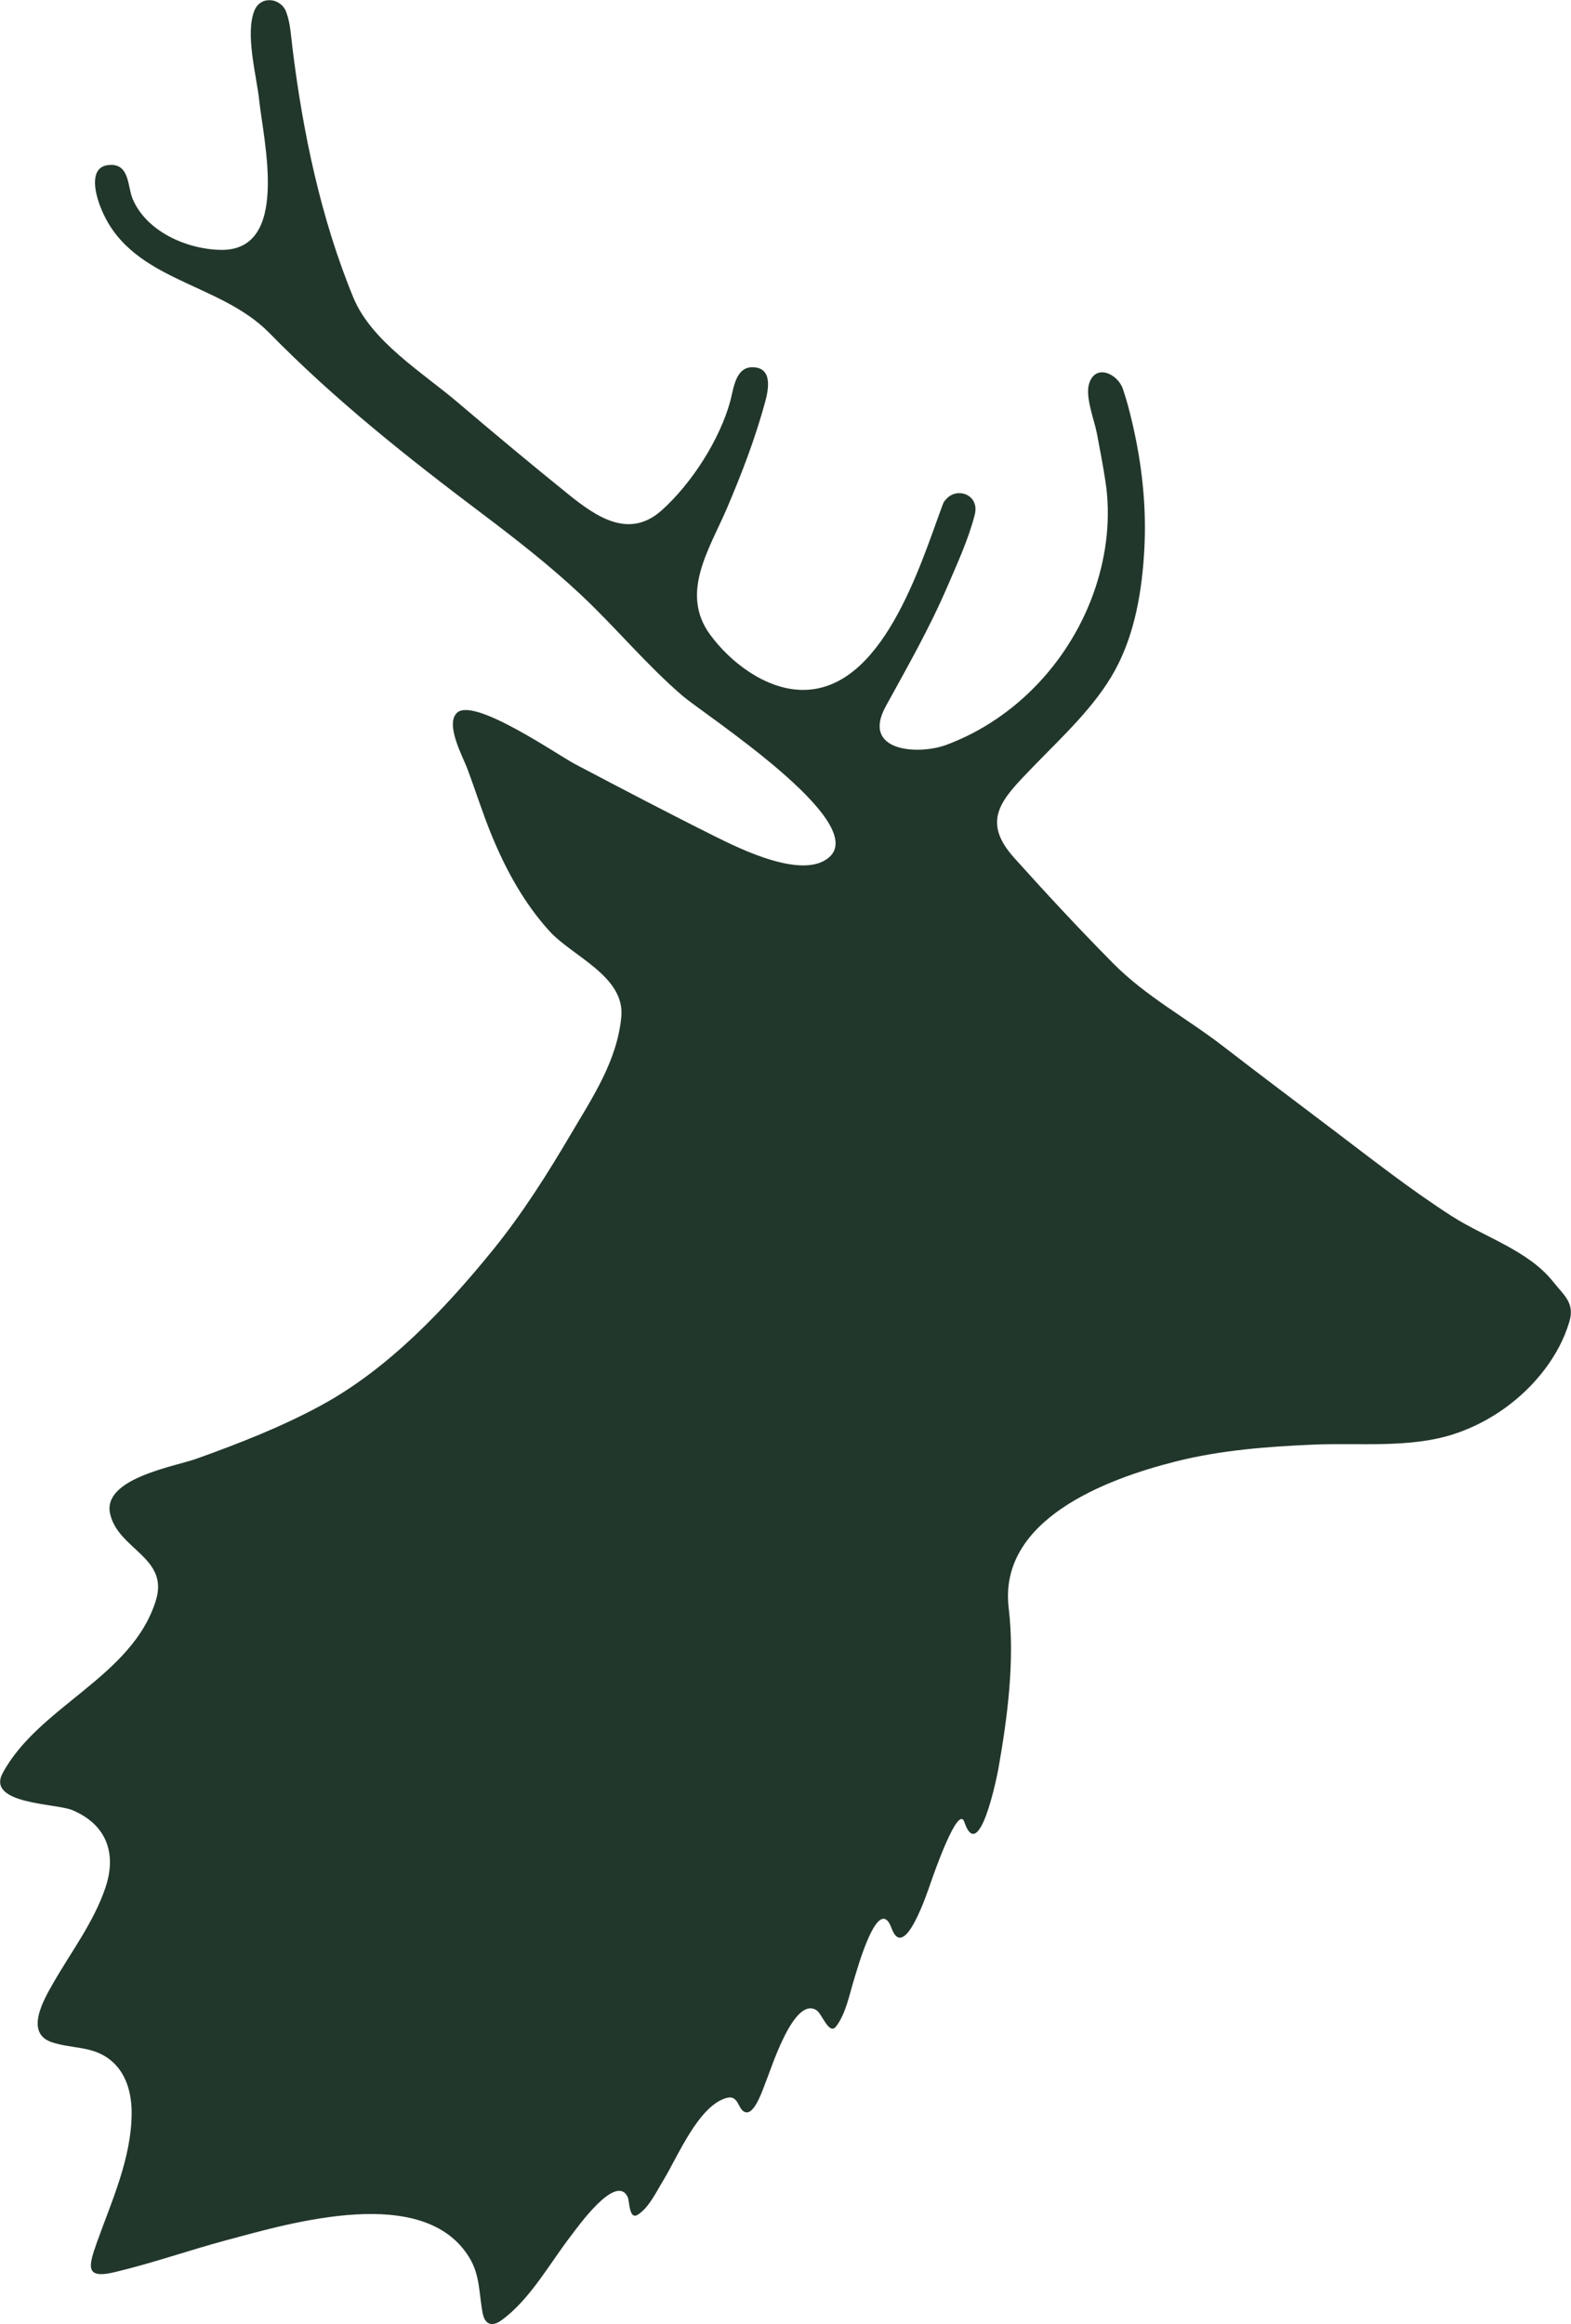 <svg xmlns="http://www.w3.org/2000/svg" xmlns:xlink="http://www.w3.org/1999/xlink" version="1.1" width="730.359pt" height="1080.16pt" viewBox="0 0 730.359 1080.16">
<defs>
<clipPath id="clip_0">
<path transform="matrix(1,0,0,-1,0,1080.16)" d="M0 1080.156H730.359V0H0Z"/>
</clipPath>
</defs>
<g id="layer_1" data-name="stag">
<g clip-path="url(#clip_0)">
<path transform="matrix(1,0,0,-1,438.183,234.733)" d="M0 0C-10.286-27.673-27.95-87.086-65.983-85.875-82.511-85.347-98.631-73.087-108.065-60.191-122.236-40.843-108.295-20.357-100.201-1.415-93.298 14.736-87.112 30.901-82.483 47.864-80.879 53.751-78.842 64.065-88.439 64.065-96.303 64.065-97.128 54.029-98.658 48.392-103.544 30.42-116.592 10.131-130.439-2.335-145.517-15.904-160.595-5.756-173.846 4.927-191.266 18.973-208.442 33.31-225.483 47.792-241.739 61.622-265.493 76.044-273.912 96.445-289.031 133.152-297.409 173.274-302.228 212.543-302.891 217.967-303.188 223.97-305.11 229.154-307.547 235.722-316.9 236.907-319.823 229.997-324.398 219.192-318.835 199.238-317.671 188.058-315.708 169.285-303.148 117.881-335.741 118.605-351.57 118.961-370.147 127.204-376.522 142.316-378.891 147.913-377.917 158.101-386.511 158.101-396.906 158.101-394.159 145.997-392.007 139.967-379.081 103.768-337.067 104.492-313.042 80.061-282.547 48.946-249.062 22.397-214.357-3.756-198.413-15.772-182.63-28.065-168.066-41.729-151.892-56.916-137.856-74.014-120.991-88.541-110.705-97.383-33.812-147.084-52.692-163.654-64.847-174.33-94.137-159.767-105.94-153.892-127.759-143.02-149.348-131.691-170.922-120.338-179.057-116.044-217.646-89.262-225.659-96.466-231.411-101.7-222.993-117.002-221.057-122.162-217.118-132.608-213.815-143.264-209.552-153.594-202.933-169.654-194.474-185.101-182.725-198.014-172.032-209.772-147.507-219.023-149.348-237.885-151.283-258.316-162.72-275.269-172.872-292.489-183.835-311.074-195.394-329.373-209.011-346.15-231.215-373.498-257.609-401.394-288.841-418.367-307.344-428.423-327.024-436.091-346.826-443.191-356.944-446.818-390.545-452.287-387.019-468.664-383.398-485.379-359.549-488.966-365.694-508.971-376.597-544.529-420.045-558.097-436.889-589.201-444.794-603.772-412.12-603.353-404.662-606.458-388.69-613.111-383.791-626.566-389.164-642.523-394.565-658.548-405.095-672.328-413.433-686.878-417.737-694.363-426.968-710.119-414.042-714.395-404.933-717.427-395.566-716.04-387.377-722.232-379.514-728.201-376.942-737.947-376.982-747.421-377.077-768.205-386.193-788.054-393.083-807.26-397.231-818.874-398.551-824.463-384.968-821.25-367.345-817.074-350.189-811.009-332.695-806.313-302.593-798.24-241.17-780.013-220.069-814.326-214.885-822.758-215.575-831.177-213.761-840.415-212.719-845.687-209.335-846.675-205.126-843.643-191.712-833.979-182.522-816.938-172.547-804.073-169.758-800.479-151.716-774.938-146.356-786.341-145.49-788.175-145.774-797.095-141.7-794.55-136.367-791.208-132.808-783.398-129.626-778.241-123.251-767.867-113.398-743.645-100.269-740.234-94.421-738.711-95.247-746.447-91.268-746.96-86.977-747.515-83.201-735.253-82.078-732.573-79.668-726.847-69.151-692.746-58.58-699.506-55.995-701.158-52.774-711.283-49.485-707.033-44.937-701.144-43.286-692.13-41.12-685.173-39.767-680.841-29.845-644.648-23.687-661.398-17.745-677.566-6.903-644.215-5.387-639.938-4.331-636.947 7.228-603.433 10.138-612.035 16.946-632 25.202-591.617 26.015-586.996 30.237-563.044 33.648-536.916 30.766-512.613 25.825-471.371 76.271-452.583 108.458-444.462 129.315-439.205 150.851-437.574 172.276-436.646 193.771-435.718 217.443-438.473 238.125-431.618 254.584-426.156 269.485-415.484 279.962-401.664 284.97-395.059 288.99-387.634 291.372-379.669 294.025-370.791 289.099-367.515 283.86-360.923 272.302-346.386 252.134-340.323 236.771-330.469 217.903-318.362 200.253-304.512 182.4-290.983 165.062-277.848 147.669-264.806 130.452-251.511 113.046-238.081 94.692-228.515 79.113-212.767 63.427-196.9 48.226-180.557 33.323-163.945 17.446-146.292 27.842-136.388 42.122-121.604 55.427-107.825 70.789-93.857 80.114-76.894 89.549-59.721 92.878-39.202 93.853-19.856 94.827-.396 92.702 19.023 88.276 37.979 87.005 43.414 85.624 48.875 83.783 54.151 81.401 60.952 71.087 65.974 68.136 56.401 66.241 50.232 70.546 39.641 71.724 33.486 73.185 25.903 74.634 18.323 75.784 10.696 78.247-5.614 76.312-22.445 71.182-38.078 60.327-71.168 34.623-99.227 1.813-111.425-11.302-116.295-37.993-114.616-26.38-93.498-16.282-75.11-6.05-57.18 2.247-37.882 6.917-27.01 12.032-15.968 14.983-4.474 17.649 5.938 3.952 9.545 0 0-2.937-7.898 4.21 10.178 0 0" fill="#22372b"/>
</g>
</g>
</svg>
